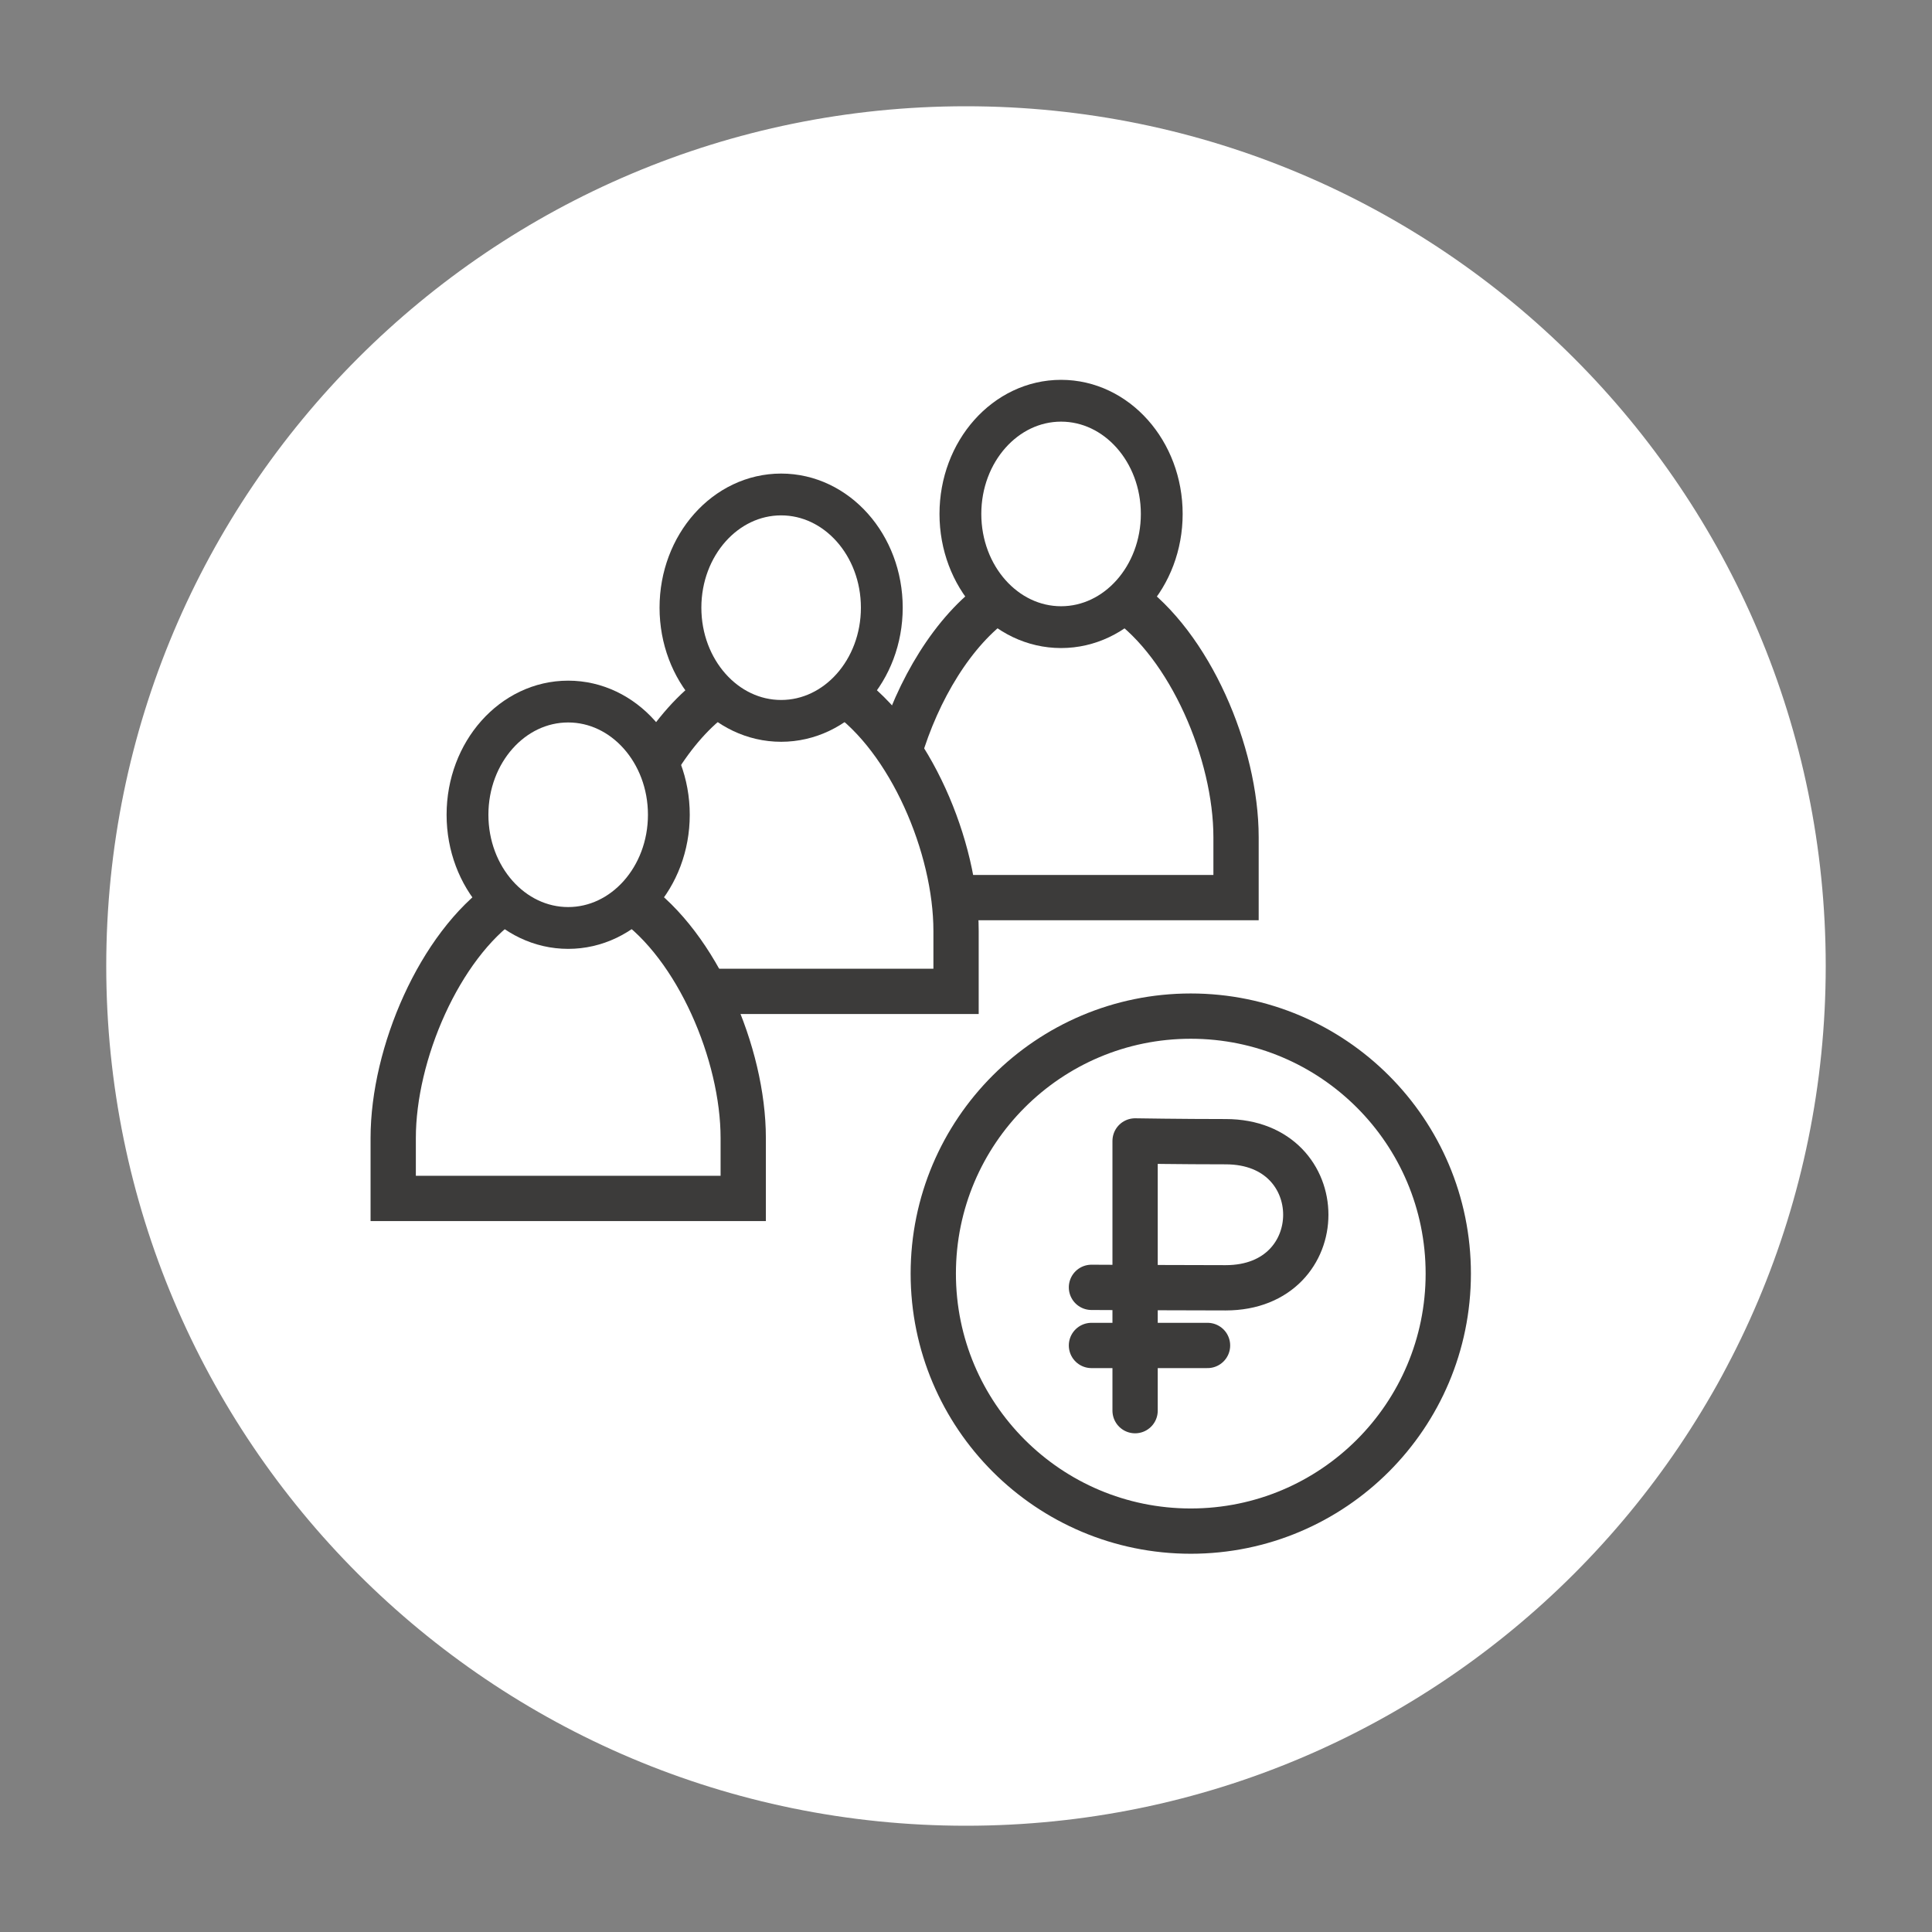 <svg width="128" height="128" viewBox="0 0 128 128" fill="none" xmlns="http://www.w3.org/2000/svg">
<rect x="0" y="0" width="128" height="128" fill="#808080" stroke="none"/>
<path d="M63.999 120.96C95.457 120.96 120.959 95.458 120.959 64C120.959 32.542 95.457 7.04 63.999 7.04C32.541 7.04 7.039 32.542 7.039 64C7.039 95.458 32.541 120.96 63.999 120.96Z" fill="white"/>
<path d="M72.312 85.29C72.312 85.29 77.853 85.32 81.203 85.32C88.282 85.32 88.282 75.64 81.203 75.64C78.222 75.64 75.203 75.59 75.203 75.59V93.46" stroke="#3C3B3A" stroke-width="3" stroke-miterlimit="10" stroke-linecap="round" stroke-linejoin="round"/>
<path d="M72.312 89.14H80.002" stroke="#3C3B3A" stroke-width="3" stroke-miterlimit="10" stroke-linecap="round" stroke-linejoin="round"/>
<path d="M78.892 101.44C88.314 101.44 95.952 93.802 95.952 84.38C95.952 74.958 88.314 67.32 78.892 67.32C69.47 67.32 61.832 74.958 61.832 84.38C61.832 93.802 69.47 101.44 78.892 101.44Z" stroke="#3C3B3A" stroke-width="3" stroke-miterlimit="10"/>
<path d="M51.752 47.76C55.436 47.76 58.422 44.402 58.422 40.26C58.422 36.118 55.436 32.76 51.752 32.76C48.068 32.76 45.082 36.118 45.082 40.26C45.082 44.402 48.068 47.76 51.752 47.76Z" stroke="#3C3B3A" stroke-width="2.77" stroke-miterlimit="10"/>
<path d="M43.512 50.42C44.642 48.58 46.012 47.01 47.532 45.95" stroke="#3C3B3A" stroke-width="3" stroke-miterlimit="10"/>
<path d="M55.961 45.94C60.281 48.95 63.341 56.09 63.341 61.68V65.68H46.691" stroke="#3C3B3A" stroke-width="3" stroke-miterlimit="10"/>
<path d="M70.299 41.55C73.983 41.55 76.969 38.192 76.969 34.05C76.969 29.908 73.983 26.55 70.299 26.55C66.615 26.55 63.629 29.908 63.629 34.05C63.629 38.192 66.615 41.55 70.299 41.55Z" stroke="#3C3B3A" stroke-width="2.77" stroke-miterlimit="10"/>
<path d="M59.59 49.8C60.8 45.72 63.15 41.77 66.08 39.73" stroke="#3C3B3A" stroke-width="3" stroke-miterlimit="10"/>
<path d="M74.511 39.73C78.831 42.74 81.891 49.88 81.891 55.47V59.47H63.191" stroke="#3C3B3A" stroke-width="3" stroke-miterlimit="10"/>
<path d="M37.643 61.48C41.326 61.48 44.313 58.122 44.313 53.98C44.313 49.838 41.326 46.48 37.643 46.48C33.959 46.48 30.973 49.838 30.973 53.98C30.973 58.122 33.959 61.48 37.643 61.48Z" stroke="#3C3B3A" stroke-width="2.77" stroke-miterlimit="10"/>
<path d="M41.861 59.66C46.181 62.67 49.241 69.81 49.241 75.4V79.4H26.051V75.4C26.051 69.81 29.111 62.68 33.431 59.66" stroke="#3C3B3A" stroke-width="3" stroke-miterlimit="10"/>
</svg>

